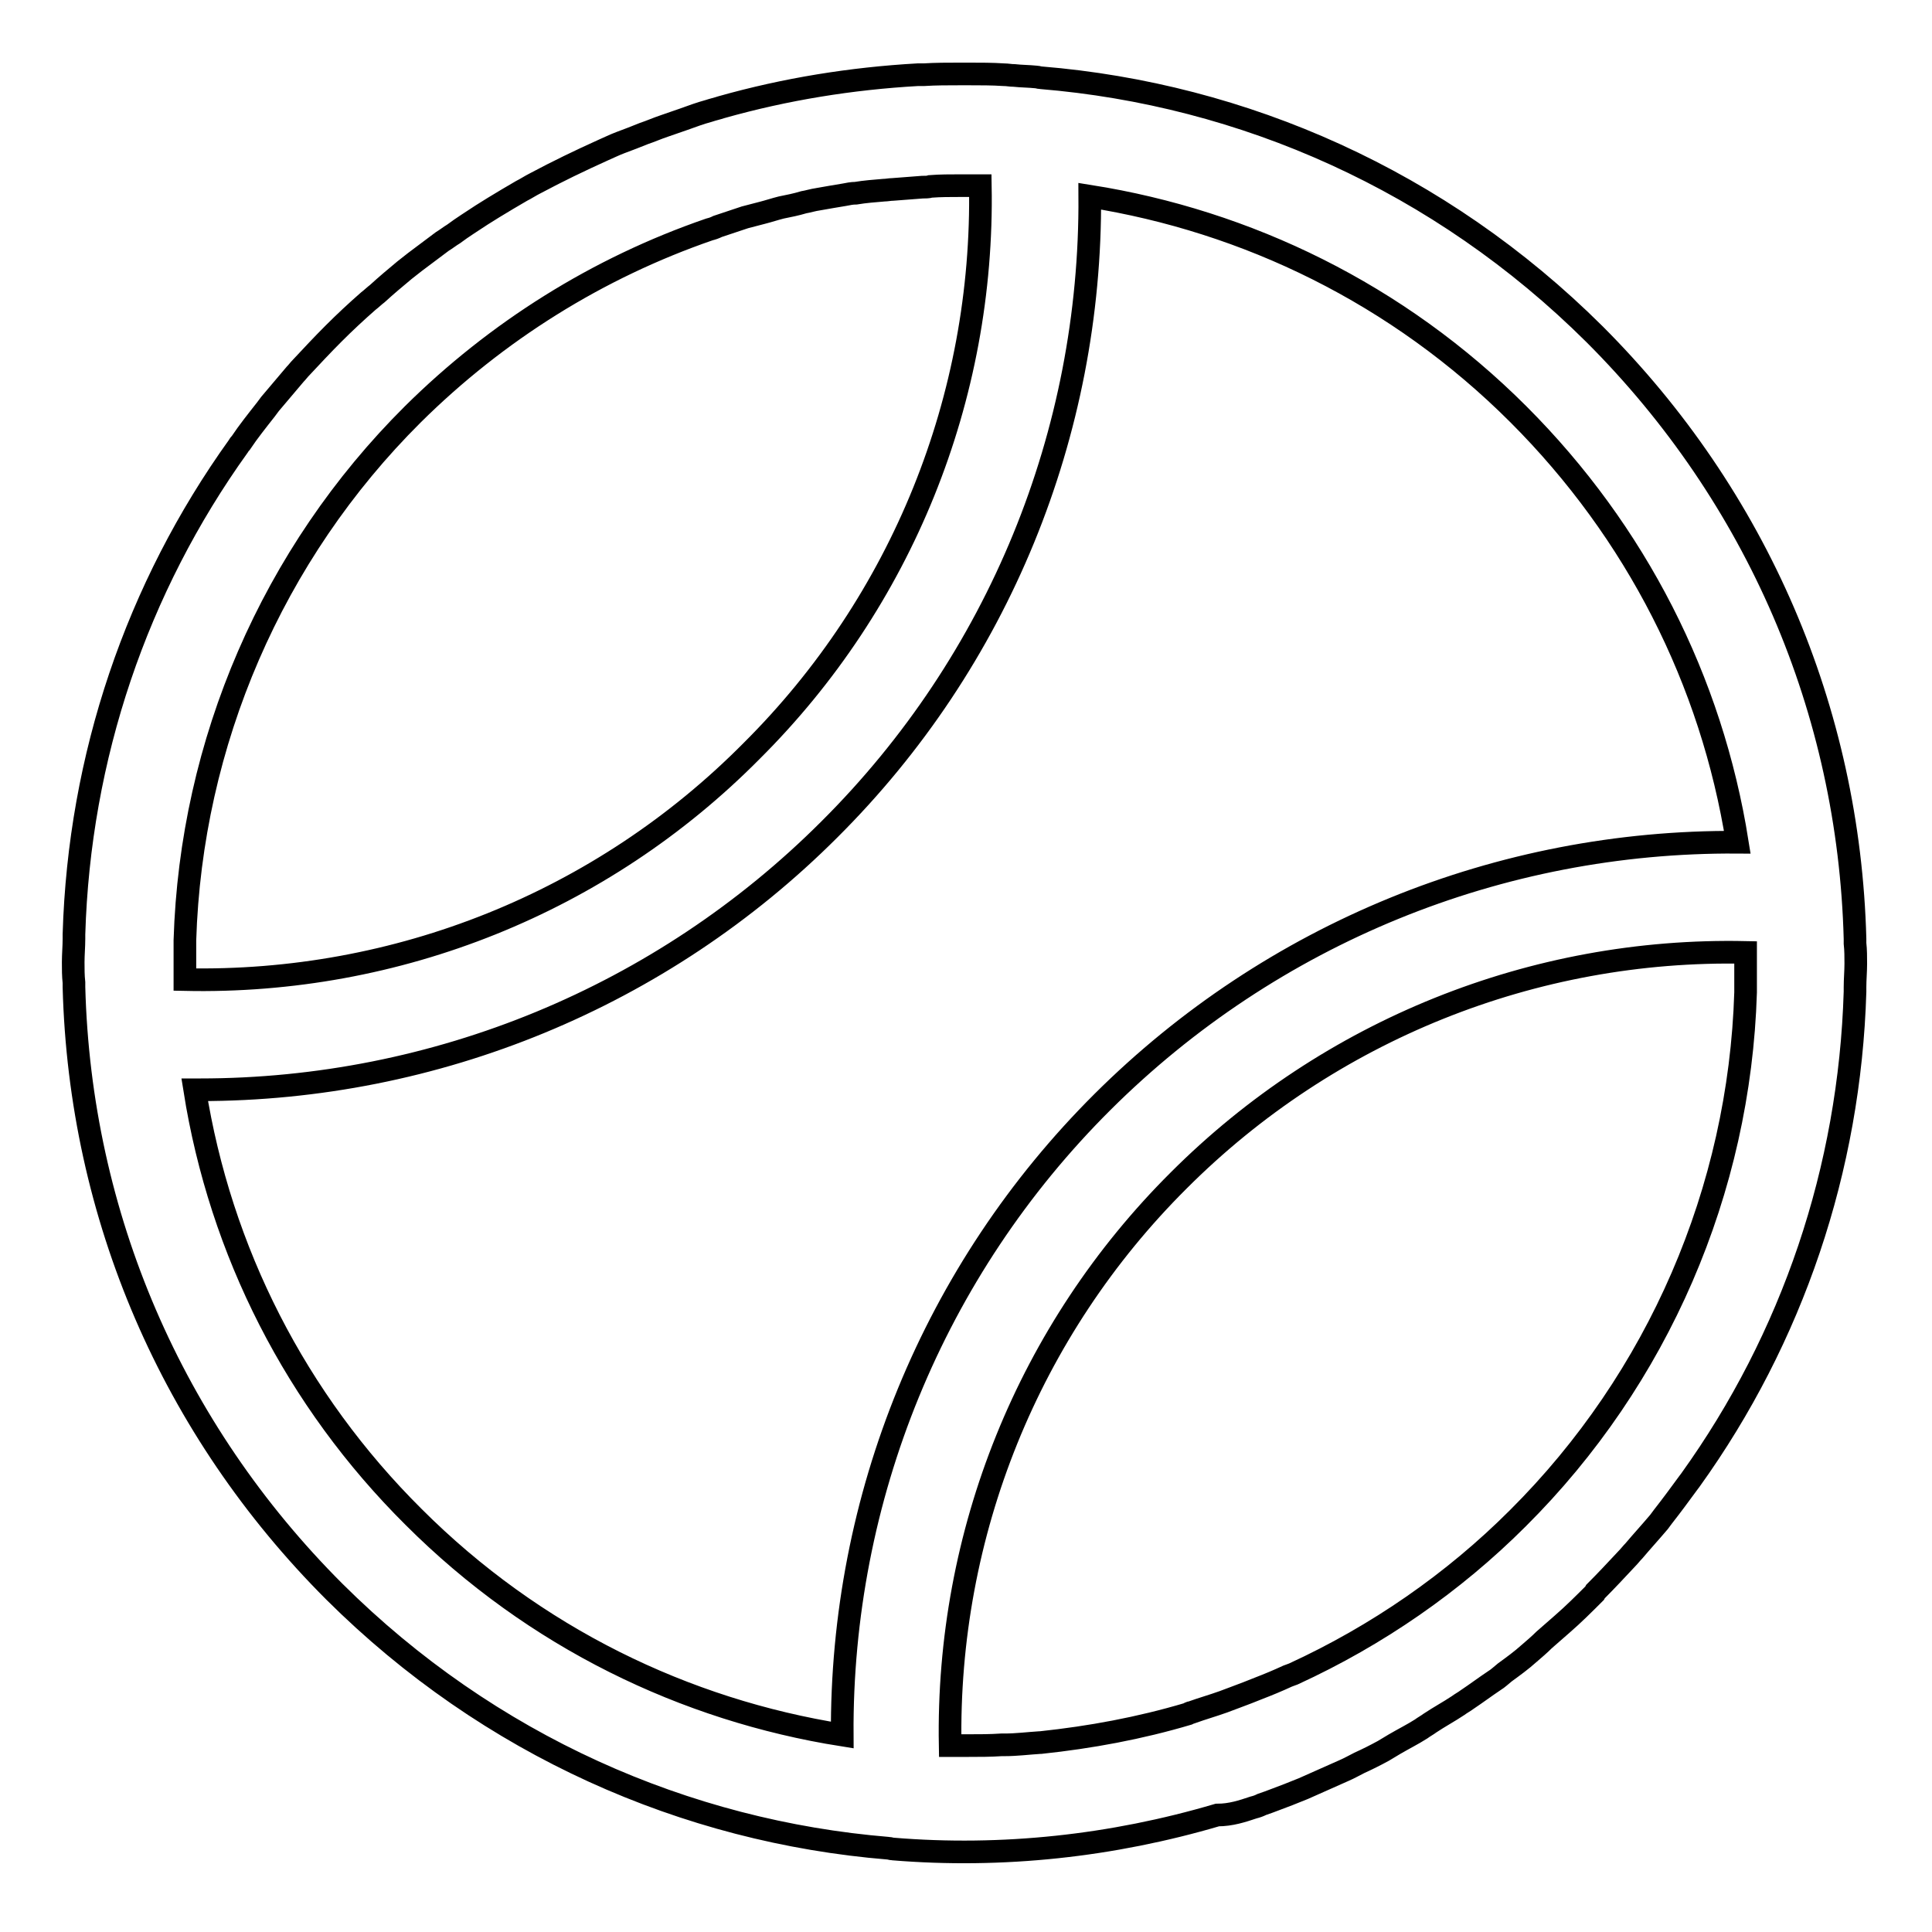 <?xml version="1.0" encoding="utf-8"?>
<!-- Svg Vector Icons : http://www.onlinewebfonts.com/icon -->
<!DOCTYPE svg PUBLIC "-//W3C//DTD SVG 1.1//EN" "http://www.w3.org/Graphics/SVG/1.1/DTD/svg11.dtd">
<svg version="1.1" xmlns="http://www.w3.org/2000/svg" xmlns:xlink="http://www.w3.org/1999/xlink" x="0px" y="0px" viewBox="0 0 256 256" enable-background="new 0 0 256 256" xml:space="preserve">
<g> <path stroke-width="3" fill-opacity="0" stroke="#000000"  d="M166.1,239.5c0.4-0.1,0.7-0.2,1.1-0.4c1.2-0.4,2.4-0.9,3.5-1.3c0.7-0.3,1.3-0.5,2-0.8 c0.9-0.4,1.8-0.8,2.7-1.2c0.9-0.4,1.8-0.8,2.7-1.2c0.7-0.3,1.4-0.7,2-1c1.1-0.5,2.1-1,3.2-1.6c0.5-0.3,1-0.6,1.5-0.9 c1.2-0.7,2.4-1.3,3.5-2c0.4-0.3,0.8-0.5,1.2-0.8c1.2-0.8,2.5-1.5,3.7-2.3c0.4-0.3,0.8-0.5,1.2-0.8c1.2-0.8,2.4-1.7,3.6-2.5 c0.5-0.3,0.9-0.7,1.4-1.1c1.1-0.8,2.2-1.6,3.2-2.5c0.7-0.6,1.4-1.2,2-1.8c0.8-0.7,1.6-1.4,2.4-2.1c1.5-1.3,2.9-2.7,4.3-4.1l0.1-0.2 c1.4-1.4,2.8-2.9,4.2-4.4c0.3-0.3,0.6-0.7,0.9-1c1.1-1.3,2.2-2.5,3.3-3.8c0.2-0.3,0.4-0.5,0.6-0.8c1.1-1.4,2.2-2.9,3.3-4.4l0.3-0.4 c13.5-18.8,21.1-41.2,21.8-64.7l0-0.6c0-1,0.1-2.1,0.1-3.1c0-0.9,0-1.8-0.1-2.7l0-0.6c-0.8-30.3-13-58.6-34.5-80.1 c-20.5-20.4-46.6-31.8-73.4-34c-0.2,0-0.4-0.1-0.6-0.1c-1-0.1-2-0.1-2.9-0.2c-0.5,0-0.9-0.1-1.4-0.1c-1.5-0.1-3.1-0.1-4.6-0.1 c-0.4,0-0.8,0-1.2,0c-1.6,0-3.2,0-4.8,0.1c-0.3,0-0.5,0-0.8,0c-8.8,0.5-17.5,1.9-26,4.3c-0.6,0.2-1.1,0.3-1.7,0.5 c-1.1,0.3-2.2,0.7-3.3,1.1c-0.9,0.3-1.7,0.6-2.6,0.9c-0.9,0.3-1.8,0.7-2.7,1c-1,0.4-2,0.8-3.1,1.2c-0.8,0.3-1.6,0.7-2.3,1 c-3.1,1.4-6,2.8-9,4.4c-0.6,0.3-1.2,0.7-1.8,1c-1.2,0.7-2.4,1.4-3.7,2.2c-0.5,0.3-1.1,0.7-1.6,1c-1.2,0.8-2.5,1.6-3.7,2.5 c-0.5,0.3-1,0.7-1.5,1c-1.2,0.9-2.4,1.8-3.6,2.7c-0.5,0.4-0.9,0.7-1.4,1.1c-1.2,1-2.4,2-3.6,3.1c-0.4,0.3-0.8,0.7-1.2,1 c-1.6,1.4-3.1,2.8-4.6,4.3c-1.5,1.5-2.9,3-4.3,4.5c-0.3,0.3-0.5,0.6-0.8,0.9c-1.1,1.3-2.2,2.6-3.3,3.9c-0.2,0.3-0.4,0.5-0.6,0.8 c-1.1,1.4-2.3,2.9-3.3,4.4c-0.1,0.1-0.2,0.2-0.3,0.4c-13.5,18.8-21.1,41.2-21.8,64.7l0,0.6c0,1-0.1,2.1-0.1,3.1 c0,0.9,0,1.8,0.1,2.7l0,0.6c0.8,30.3,13,58.6,34.5,80.1c20.5,20.4,46.6,31.8,73.4,34c0.2,0,0.4,0.1,0.6,0.1 c14.5,1.2,29.1-0.4,43-4.5l0,0C163.1,240.5,164.6,240,166.1,239.5L166.1,239.5z M171.4,221.8c-0.3,0.1-0.5,0.2-0.8,0.3 c-1.3,0.6-2.5,1.1-3.8,1.6c-1,0.4-2,0.8-3.1,1.2c-0.5,0.2-1.1,0.4-1.6,0.6c-1.4,0.5-2.8,0.9-4.2,1.4c-0.2,0-0.3,0.1-0.5,0.2 c-6.4,1.9-12.9,3.1-19.5,3.8l-0.1,0c-1.6,0.1-3.1,0.3-4.7,0.3l-0.4,0c-1.5,0.1-2.9,0.1-4.4,0.1c-0.2,0-0.5,0-0.7,0 c-0.6,0-1.1,0-1.7,0c-0.5-28.1,10.4-55.1,30.3-74.9c19.9-19.9,47-30.8,75.1-30.2l0,0.1c0,1.7,0,3.4,0,5.1l0,0.1 c-0.8,26.2-11.6,51.2-30.2,69.7C192.6,209.7,182.5,216.7,171.4,221.8L171.4,221.8z M24.5,129.8c0-1.7,0-3.4,0-5.1l0-0.1 c0.8-26.2,11.6-51.2,30.2-69.7c11.1-11,24.5-19.4,39.3-24.5c0.4-0.1,0.7-0.2,1.1-0.4c1.2-0.4,2.4-0.8,3.6-1.2 c0.8-0.2,1.5-0.4,2.3-0.6c0.8-0.2,1.7-0.5,2.5-0.7c1-0.2,2-0.4,3-0.7c0.6-0.1,1.2-0.3,1.9-0.4c1.1-0.2,2.3-0.4,3.5-0.6 c0.5-0.1,1-0.2,1.5-0.2c1.2-0.2,2.5-0.3,3.7-0.4c0.4,0,0.8-0.1,1.2-0.1c1.3-0.1,2.6-0.2,3.9-0.3c0.4,0,0.8,0,1.1-0.1 c1.3-0.1,2.6-0.1,3.9-0.1c0.4,0,0.7,0,1.1,0c0.5,0,1,0,1.6,0c0.5,28.1-10.4,55.1-30.3,74.9C79.7,119.6,52.6,130.4,24.5,129.8 L24.5,129.8z M25.8,144.4c0.2,0,0.5,0,0.7,0c31.2,0,61.2-12.3,83.4-34.5c22.4-22.3,34.7-52.5,34.5-83.9 c20.8,3.3,40.8,12.9,56.8,28.9c15.6,15.6,25.6,35.3,29,56.7c-31.5-0.2-61.7,12.1-84.1,34.4c-22.4,22.3-34.7,52.5-34.5,83.9 C90.8,226.6,70.8,217,54.8,201C39.2,185.5,29.2,165.8,25.8,144.4z"/></g>
</svg>